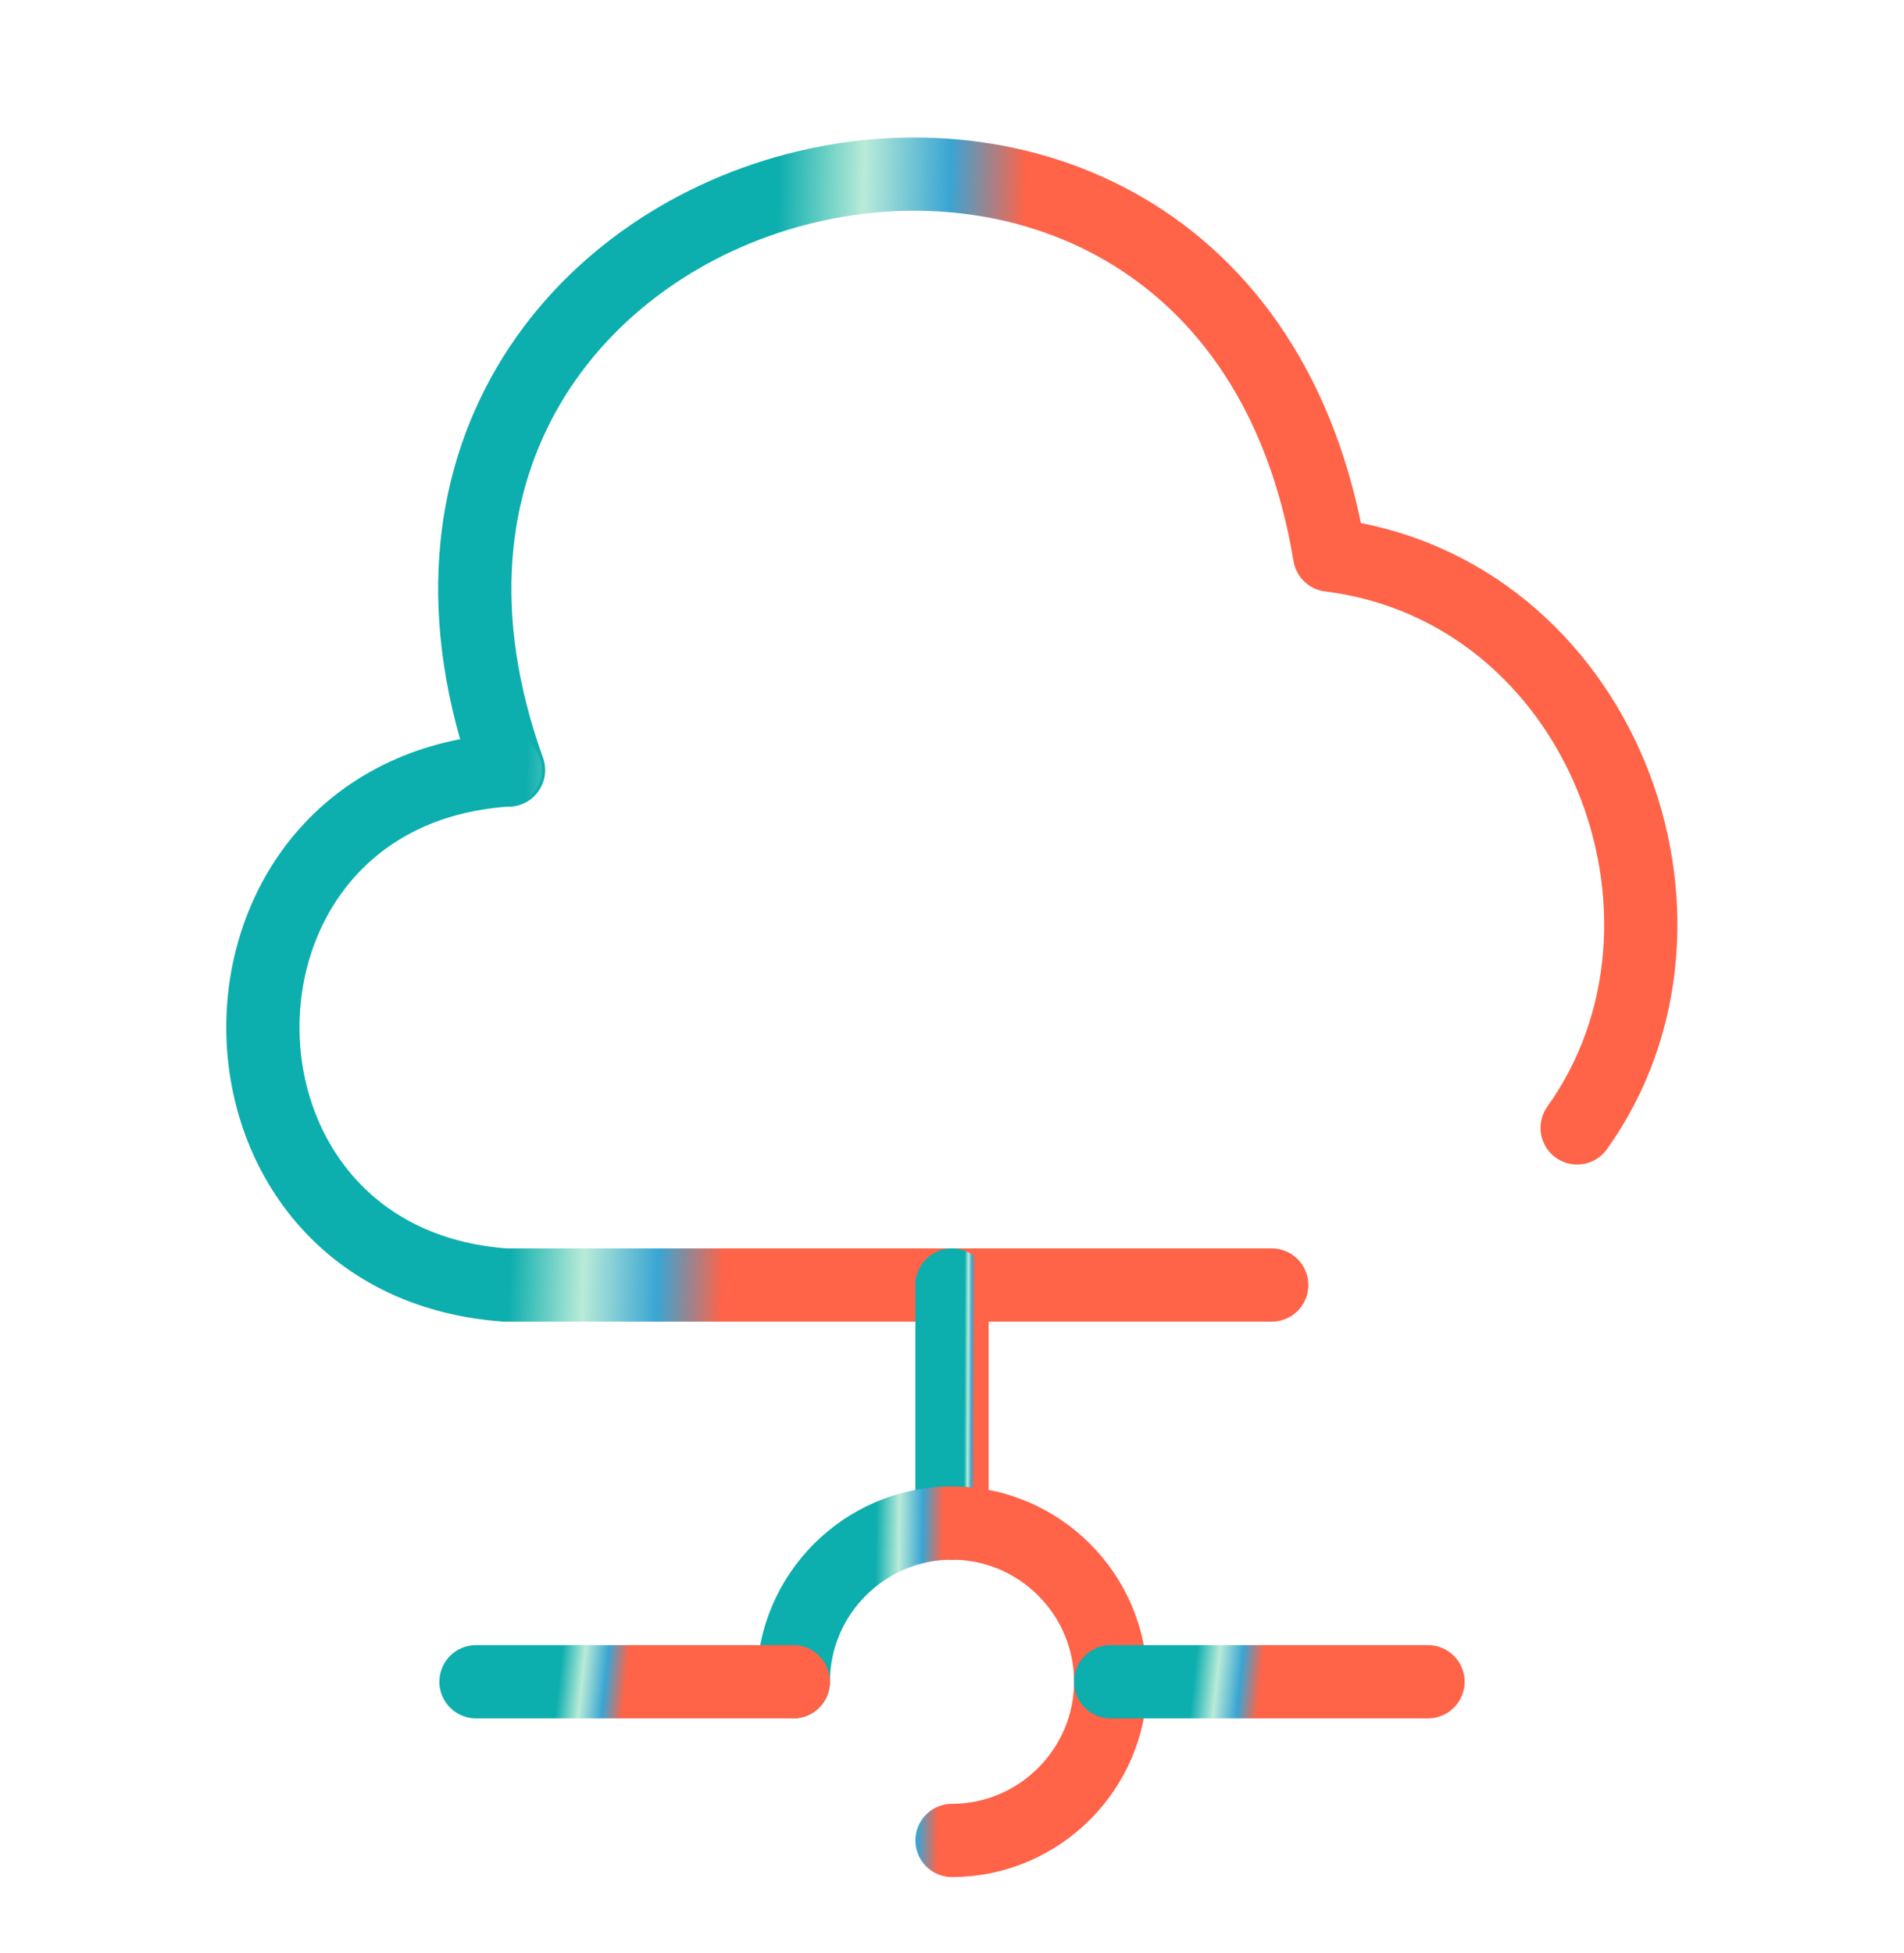 <svg width="39" height="40" viewBox="0 0 39 40" fill="none" xmlns="http://www.w3.org/2000/svg">
<path d="M10.416 15.772C5.883 3.162 25.041 -1.86 27.235 11.368C32.793 12.067 35.36 18.827 32.305 23.1" stroke="url(#paint0_linear_3106_7280)" stroke-width="1.5" stroke-miterlimit="10" stroke-linecap="round" stroke-linejoin="round"/>
<path d="M10.351 15.772C3.721 16.243 3.738 25.847 10.351 26.318H26.049" stroke="url(#paint1_linear_3106_7280)" stroke-width="1.5" stroke-miterlimit="10" stroke-linecap="round" stroke-linejoin="round"/>
<path d="M19.5 26.318V31.193" stroke="url(#paint2_linear_3106_7280)" stroke-width="1.5" stroke-miterlimit="10" stroke-linecap="round" stroke-linejoin="round"/>
<path d="M16.25 34.443C16.25 32.655 17.712 31.193 19.5 31.193C21.288 31.193 22.75 32.655 22.75 34.443C22.75 36.23 21.288 37.693 19.5 37.693" stroke="url(#paint3_linear_3106_7280)" stroke-width="1.5" stroke-miterlimit="10" stroke-linecap="round" stroke-linejoin="round"/>
<path d="M29.25 34.443H22.75" stroke="url(#paint4_linear_3106_7280)" stroke-width="1.5" stroke-miterlimit="10" stroke-linecap="round" stroke-linejoin="round"/>
<path d="M16.25 34.443H9.75" stroke="url(#paint5_linear_3106_7280)" stroke-width="1.5" stroke-miterlimit="10" stroke-linecap="round" stroke-linejoin="round"/>
<defs>
<linearGradient id="paint0_linear_3106_7280" x1="15.82" y1="9.833" x2="21.909" y2="9.956" gradientUnits="userSpaceOnUse">
<stop stop-color="#0CAEAE"/>
<stop offset="0.288" stop-color="#B9EBD8"/>
<stop offset="0.577" stop-color="#39A5D3"/>
<stop offset="0.832" stop-color="#FF6348"/>
</linearGradient>
<linearGradient id="paint1_linear_3106_7280" x1="10.659" y1="19.155" x2="15.923" y2="19.326" gradientUnits="userSpaceOnUse">
<stop stop-color="#0CAEAE"/>
<stop offset="0.288" stop-color="#B9EBD8"/>
<stop offset="0.577" stop-color="#39A5D3"/>
<stop offset="0.832" stop-color="#FF6348"/>
</linearGradient>
<linearGradient id="paint2_linear_3106_7280" x1="19.755" y1="27.882" x2="20.01" y2="27.883" gradientUnits="userSpaceOnUse">
<stop stop-color="#0CAEAE"/>
<stop offset="0.288" stop-color="#B9EBD8"/>
<stop offset="0.577" stop-color="#39A5D3"/>
<stop offset="0.832" stop-color="#FF6348"/>
</linearGradient>
<linearGradient id="paint3_linear_3106_7280" x1="17.909" y1="33.278" x2="19.566" y2="33.306" gradientUnits="userSpaceOnUse">
<stop stop-color="#0CAEAE"/>
<stop offset="0.288" stop-color="#B9EBD8"/>
<stop offset="0.577" stop-color="#39A5D3"/>
<stop offset="0.832" stop-color="#FF6348"/>
</linearGradient>
<linearGradient id="paint4_linear_3106_7280" x1="24.409" y1="34.764" x2="26.048" y2="34.94" gradientUnits="userSpaceOnUse">
<stop stop-color="#0CAEAE"/>
<stop offset="0.288" stop-color="#B9EBD8"/>
<stop offset="0.577" stop-color="#39A5D3"/>
<stop offset="0.832" stop-color="#FF6348"/>
</linearGradient>
<linearGradient id="paint5_linear_3106_7280" x1="11.409" y1="34.764" x2="13.048" y2="34.94" gradientUnits="userSpaceOnUse">
<stop stop-color="#0CAEAE"/>
<stop offset="0.288" stop-color="#B9EBD8"/>
<stop offset="0.577" stop-color="#39A5D3"/>
<stop offset="0.832" stop-color="#FF6348"/>
</linearGradient>
</defs>
</svg>
